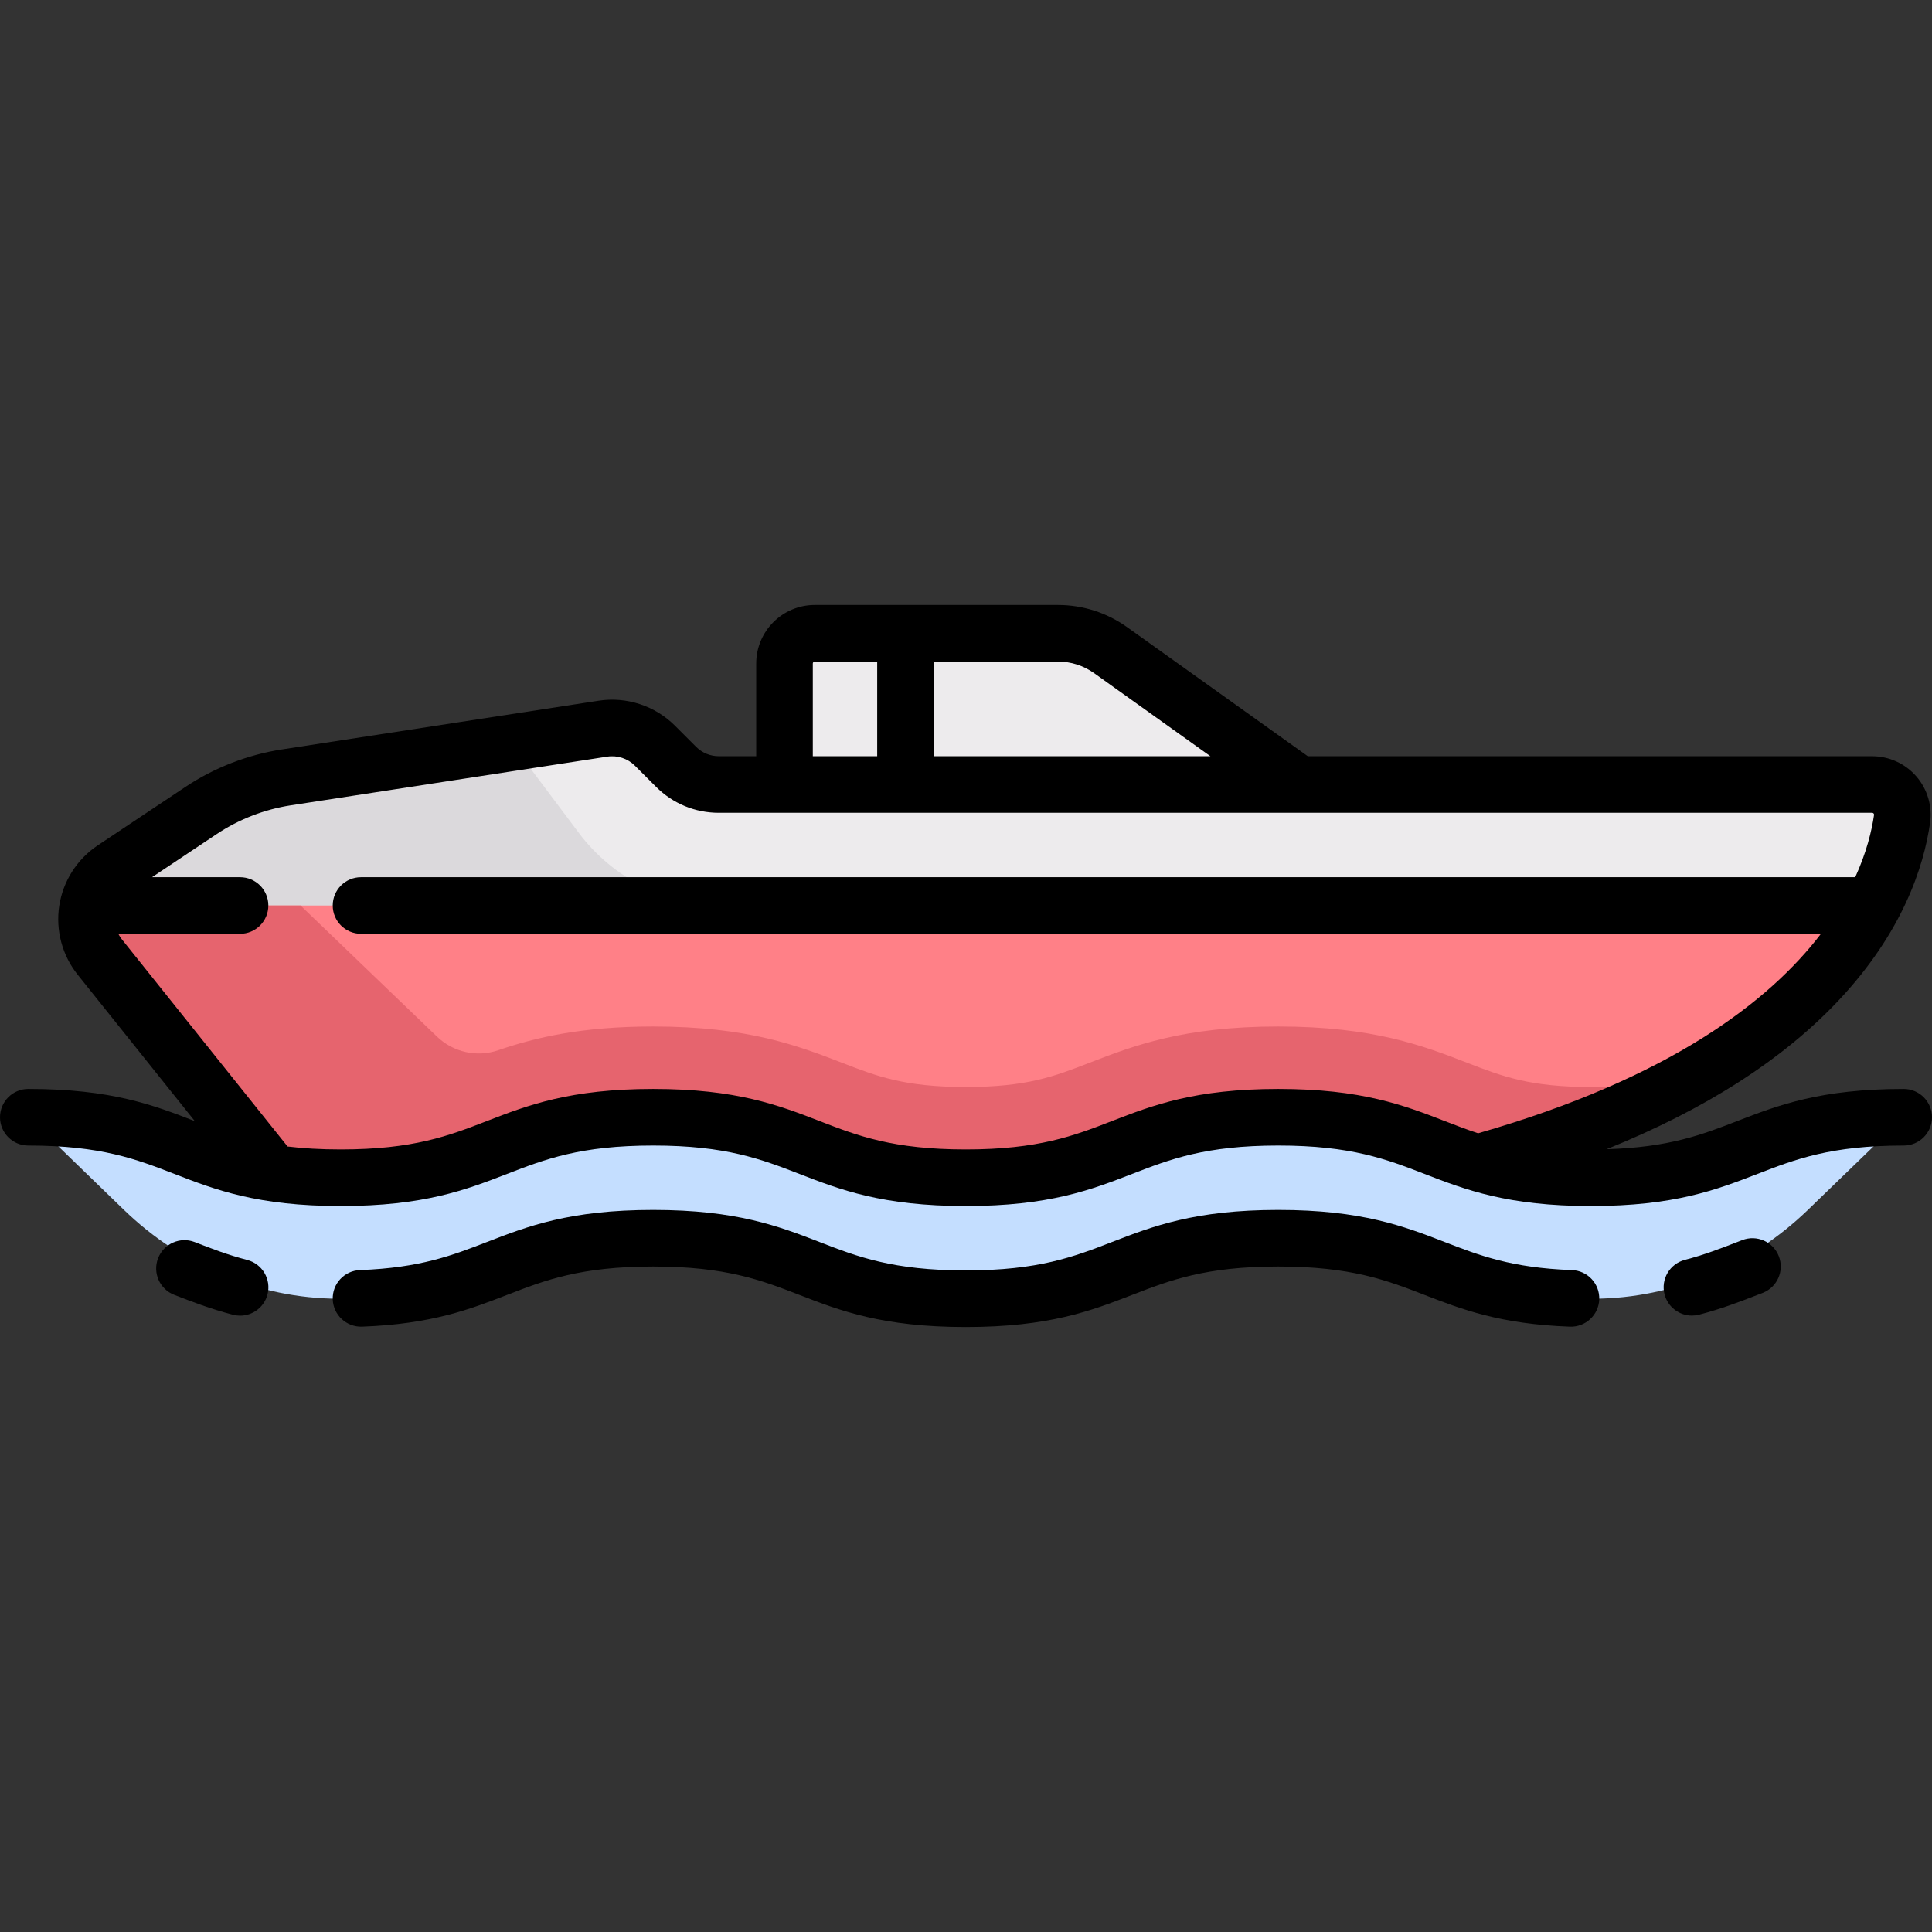 <?xml version="1.0" encoding="iso-8859-1"?>
<!-- Generator: Adobe Illustrator 19.0.0, SVG Export Plug-In . SVG Version: 6.00 Build 0)  -->
<svg version="1.1" id="Capa_1" xmlns="http://www.w3.org/2000/svg" xmlns:xlink="http://www.w3.org/1999/xlink" x="0px" y="0px"
	 viewBox="0 0 512 512" style="enable-background:new 0 0 512 512;" xml:space="preserve">
<rect x="0" y="0" width="512" height="512" fill="#333333" stroke="none"/>
<path style="fill:#DBD9DC;" d="M496.115,207.903h-305.62c-4.252,0-8.33-1.689-11.337-4.696l-5.592-5.592
	c-3.611-3.611-8.727-5.286-13.774-4.509l-83.913,12.91c-8.08,1.243-15.791,4.237-22.593,8.772l-23.221,15.48
	c-7.823,5.216-9.5,16.013-3.626,23.355l45.354,56.693l320.513-2.347c92.321-26.039,108.962-71.525,111.752-90.903
	C504.756,212.217,501.014,207.903,496.115,207.903z"/>
<path style="fill:#FF8087;" d="M23.422,239.968c-1.076,4.605-0.196,9.638,3.017,13.655l45.354,56.693l320.513-2.347
	c65.01-18.336,92.422-46.286,103.967-68.001L23.422,239.968L23.422,239.968z"/>
<path style="fill:#E6646E;" d="M455.195,281.358c-0.257,0.099-0.528,0.201-0.784,0.3c-9.265,3.585-16.559,6.407-32.782,6.407
	c-16.224,0-23.517-2.822-32.751-6.395c-11.701-4.524-24.928-9.638-50.119-9.638c-25.185,0-38.411,5.117-50.08,9.631
	c-9.245,3.58-16.53,6.401-32.735,6.401c-16.221,0-23.508-2.822-32.733-6.394c-11.703-4.524-24.93-9.638-50.113-9.638
	c-19.013,0-31.207,2.917-41.061,6.288c-5.668,1.939-11.915,0.538-16.235-3.613l-36.158-34.74H23.422
	c-1.076,4.605-0.196,9.638,3.017,13.655l45.354,56.693l320.513-2.347C419.229,300.375,439.625,291.123,455.195,281.358z"/>
<path style="fill:#C4DEFF;" d="M421.628,312.113c-41.435,0-41.435-16.032-82.871-16.032c-41.407,0-41.407,16.032-82.815,16.032
	c-41.42,0-41.42-16.032-82.84-16.032c-41.406,0-41.406,16.032-82.812,16.032c-41.395,0-41.395-16.032-82.791-16.032l25.314,24.515
	c15.278,14.796,35.59,23.498,56.859,23.581c0.205,0.001,0.411,0.001,0.618,0.001c41.406,0,41.406-16.032,82.812-16.032
	c41.42,0,41.42,16.032,82.84,16.032c41.408,0,41.408-16.032,82.815-16.032c41.436,0,41.436,16.032,82.871,16.032
	c0.219,0,0.436,0,0.653-0.001c21.261-0.087,41.566-8.774,56.848-23.556l25.37-24.54
	C463.064,296.081,463.064,312.113,421.628,312.113z"/>
<path style="fill:#EDEBED;" d="M496.115,207.903H344.176l-49.841-35.601c-4.078-2.913-8.965-4.479-13.977-4.479h-64.439
	c-4.427,0-8.016,3.589-8.016,8.016v32.065h-17.407c-4.252,0-8.331-1.689-11.338-4.696l-5.592-5.592
	c-3.611-3.611-8.727-5.286-13.774-4.509l-24.31,3.74l17.911,23.882c9.083,12.111,23.339,19.239,38.478,19.239h304.403
	c4.85-9.122,6.959-17.169,7.785-22.902C504.756,212.217,501.014,207.903,496.115,207.903z"/>
<path d="M504.499,288.581c-22.118,0-33.314,4.332-44.142,8.521c-9.241,3.576-18.015,6.966-34.593,7.449
	c26.086-10.517,46.686-23.706,61.453-39.391c17.069-18.132,22.617-35.58,24.265-47.025c0.643-4.464-0.678-8.976-3.625-12.377
	c-2.948-3.403-7.228-5.354-11.741-5.354H346.58l-47.886-34.205c-5.382-3.844-11.723-5.876-18.336-5.876H215.92
	c-8.556,0-15.516,6.96-15.516,15.516v24.564h-9.908c-2.279,0-4.422-0.887-6.033-2.499l-5.592-5.592
	c-5.28-5.28-12.837-7.755-20.218-6.619l-83.913,12.91c-9.098,1.399-17.955,4.838-25.613,9.944l-23.221,15.48
	c-5.473,3.649-9.191,9.47-10.2,15.97s0.769,13.174,4.878,18.31l31.043,38.804c-0.008-0.003-0.016-0.006-0.023-0.009
	C40.786,292.912,29.6,288.58,7.5,288.58c-4.142,0-7.5,3.358-7.5,7.5s3.358,7.5,7.5,7.5c19.296,0,28.714,3.648,38.687,7.51
	c10.818,4.19,22.004,8.522,44.104,8.522c22.104,0,33.293-4.333,44.114-8.522c9.975-3.862,19.396-7.51,38.698-7.51
	c19.309,0,28.734,3.648,38.712,7.51c10.824,4.19,22.017,8.522,44.128,8.522c22.105,0,33.294-4.333,44.115-8.522
	c9.975-3.862,19.397-7.51,38.699-7.51c19.317,0,28.747,3.648,38.729,7.511c10.828,4.189,22.024,8.521,44.143,8.521
	s33.314-4.332,44.142-8.521c9.982-3.862,19.412-7.511,38.729-7.511c4.142,0,7.5-3.358,7.5-7.5S508.641,288.581,504.499,288.581z
	 M289.975,178.405l30.798,21.999h-73.306v-25.081h32.89C283.826,175.323,287.152,176.389,289.975,178.405z M215.402,175.839
	c0-0.285,0.231-0.516,0.516-0.516h16.548v25.081h-17.064L215.402,175.839L215.402,175.839z M338.756,288.581
	c-22.105,0-33.294,4.333-44.115,8.522c-9.975,3.862-19.397,7.51-38.699,7.51c-19.31,0-28.735-3.648-38.713-7.51
	c-10.824-4.19-22.016-8.522-44.127-8.522c-22.104,0-33.293,4.333-44.114,8.522c-9.975,3.862-19.396,7.51-38.698,7.51
	c-5.387,0-10.003-0.285-14.077-0.779l-43.917-54.896c-0.371-0.464-0.687-0.956-0.95-1.47h32.269c4.142,0,7.5-3.358,7.5-7.5
	s-3.358-7.5-7.5-7.5h-23.33l17.16-11.44c5.853-3.901,12.622-6.529,19.574-7.599l83.914-12.91c2.673-0.411,5.415,0.485,7.33,2.4
	l5.591,5.591c4.444,4.445,10.354,6.893,16.64,6.893h305.621c0.068,0,0.25,0,0.403,0.176c0.151,0.174,0.126,0.345,0.116,0.418
	c-0.603,4.184-1.973,9.884-4.979,16.47H95.676c-4.142,0-7.5,3.358-7.5,7.5s3.358,7.5,7.5,7.5h386.895
	c-13.646,17.876-40.021,38.283-90.849,52.863c-3.065-1.002-5.922-2.106-8.824-3.229
	C372.071,292.913,360.874,288.581,338.756,288.581z"/>
<path d="M461.721,328.64l-1.367,0.528c-4.515,1.747-8.78,3.397-13.855,4.715c-4.009,1.042-6.415,5.136-5.374,9.145
	c0.877,3.377,3.92,5.616,7.254,5.616c0.625,0,1.259-0.079,1.891-0.243c5.912-1.536,10.784-3.421,15.497-5.245l1.349-0.521
	c3.865-1.49,5.791-5.831,4.301-9.695C469.927,329.075,465.585,327.15,461.721,328.64z"/>
<path d="M416.592,336.589c-16.001-0.577-24.595-3.902-33.694-7.423c-10.828-4.189-22.024-8.521-44.142-8.521
	c-22.105,0-33.294,4.333-44.115,8.522c-9.975,3.862-19.397,7.51-38.699,7.51c-19.31,0-28.734-3.648-38.713-7.51
	c-10.824-4.19-22.016-8.522-44.127-8.522c-22.104,0-33.293,4.333-44.114,8.522c-9.077,3.515-17.651,6.834-33.587,7.419
	c-4.14,0.152-7.372,3.631-7.22,7.77c0.152,4.14,3.634,7.364,7.77,7.22c18.454-0.677,28.622-4.614,38.454-8.421
	c9.975-3.862,19.396-7.51,38.698-7.51c19.309,0,28.734,3.648,38.713,7.51c10.824,4.19,22.016,8.522,44.127,8.522
	c22.105,0,33.294-4.333,44.115-8.522c9.975-3.862,19.397-7.51,38.699-7.51c19.317,0,28.747,3.648,38.729,7.511
	c9.855,3.813,20.045,7.756,38.566,8.424c4.104,0.153,7.616-3.085,7.765-7.225C423.966,340.215,420.731,336.739,416.592,336.589z"/>
<path d="M65.51,333.9c-5.105-1.323-9.384-2.981-13.914-4.736c-3.864-1.496-8.207,0.422-9.703,4.284
	c-1.496,3.863,0.422,8.207,4.284,9.703c4.73,1.832,9.621,3.727,15.569,5.269c0.631,0.164,1.264,0.242,1.887,0.242
	c3.335,0,6.379-2.242,7.255-5.62C71.928,339.033,69.52,334.94,65.51,333.9z"/>
<g>
</g>
<g>
</g>
<g>
</g>
<g>
</g>
<g>
</g>
<g>
</g>
<g>
</g>
<g>
</g>
<g>
</g>
<g>
</g>
<g>
</g>
<g>
</g>
<g>
</g>
<g>
</g>
<g>
</g>
</svg>
